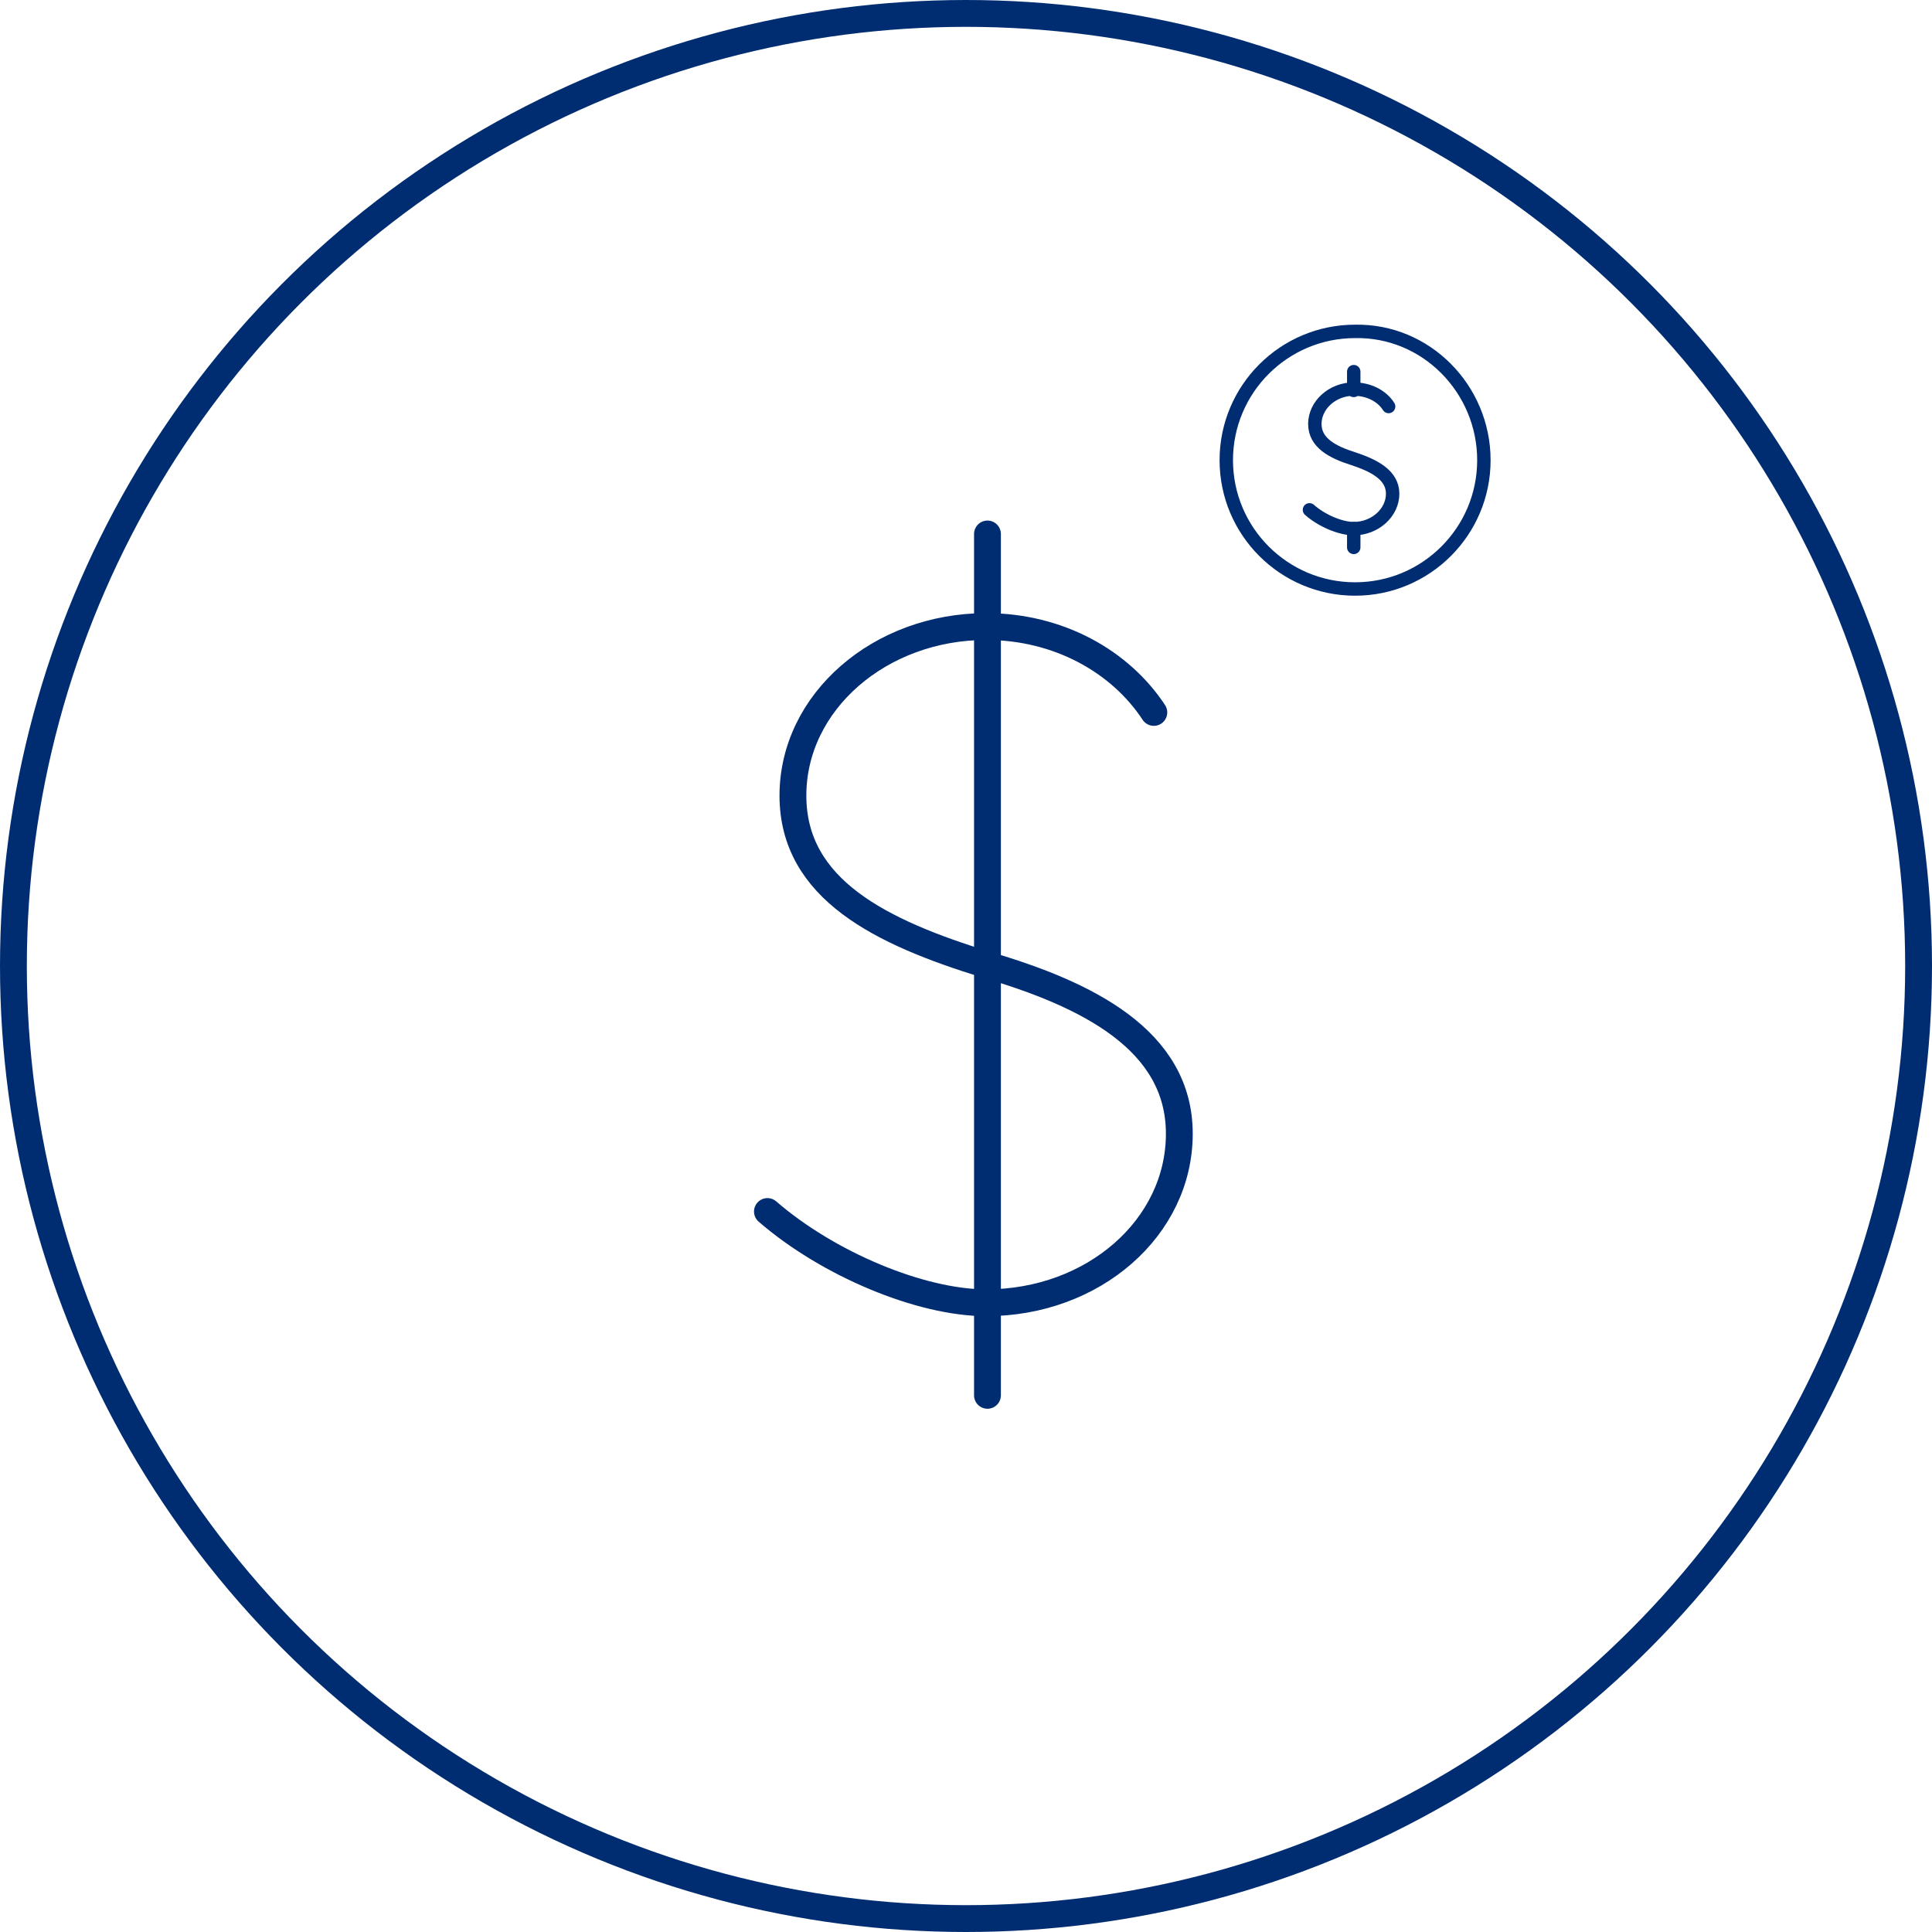 <?xml version="1.0" encoding="utf-8"?>
<!-- Generator: Adobe Illustrator 22.0.1, SVG Export Plug-In . SVG Version: 6.00 Build 0)  -->
<svg version="1.1" xmlns="http://www.w3.org/2000/svg" xmlns:xlink="http://www.w3.org/1999/xlink" x="0px" y="0px"
	 viewBox="0 0 144 144" style="enable-background:new 0 0 144 144;" xml:space="preserve">
<style type="text/css">
	.st0{fill:none;stroke:#002D72;stroke-width:2;stroke-linecap:round;stroke-linejoin:round;stroke-miterlimit:10;}
	.st1{fill:none;stroke:#002D72;stroke-width:2;stroke-linecap:round;stroke-miterlimit:10;}
	.st2{fill:none;stroke:#002D72;stroke-linecap:round;stroke-linejoin:round;stroke-miterlimit:10;}
	
		.st3{fill:none;stroke:#043673;stroke-width:2;stroke-linecap:round;stroke-linejoin:round;stroke-miterlimit:10;stroke-dasharray:0.1,1.9;}
	.st4{fill:none;stroke:#000000;stroke-linecap:round;stroke-linejoin:round;stroke-miterlimit:10;}
	.st5{fill:none;stroke:#002D72;stroke-width:2;stroke-miterlimit:10;}
	.st6{fill:none;stroke:#043673;stroke-width:2;stroke-linecap:round;stroke-linejoin:round;stroke-miterlimit:10;}
	.st7{fill:none;stroke:#002D72;stroke-linecap:round;stroke-miterlimit:10;}
</style>
<g id="Layer_1">
	<g>
		<path class="st1" d="M57.2,90.3c4.5,3.9,11.4,6.8,16.3,6.8c8,0,14.4-5.6,14.4-12.6s-6.9-10.4-14.4-12.6
			c-7.8-2.4-14.4-5.6-14.4-12.6s6.5-12.6,14.4-12.6c5.4,0,10,2.6,12.5,6.4"/>
		<line class="st1" x1="73.6" y1="39.8" x2="73.6" y2="104"/>
	</g>
</g>
<g id="Circles">
	<circle class="st5" cx="72" cy="72" r="71"/>
	<g>
		<path class="st7" d="M110.6,34.3c0,5.3-4.3,9.6-9.6,9.6c-5.3,0-9.6-4.3-9.6-9.6c0-5.3,4.3-9.6,9.6-9.6
			C106.3,24.6,110.6,29,110.6,34.3z"/>
		<path class="st7" d="M97.6,38c0.9,0.8,2.3,1.4,3.3,1.4c1.6,0,2.9-1.2,2.9-2.6c0-1.4-1.4-2.1-2.9-2.6c-1.6-0.5-2.9-1.2-2.9-2.6
			c0-1.4,1.3-2.6,2.9-2.6c1.1,0,2.1,0.5,2.6,1.3"/>
		<line class="st7" x1="100.9" y1="27.7" x2="100.9" y2="29.1"/>
		<line class="st7" x1="100.9" y1="39.4" x2="100.9" y2="40.8"/>
	</g>
</g>
</svg>
